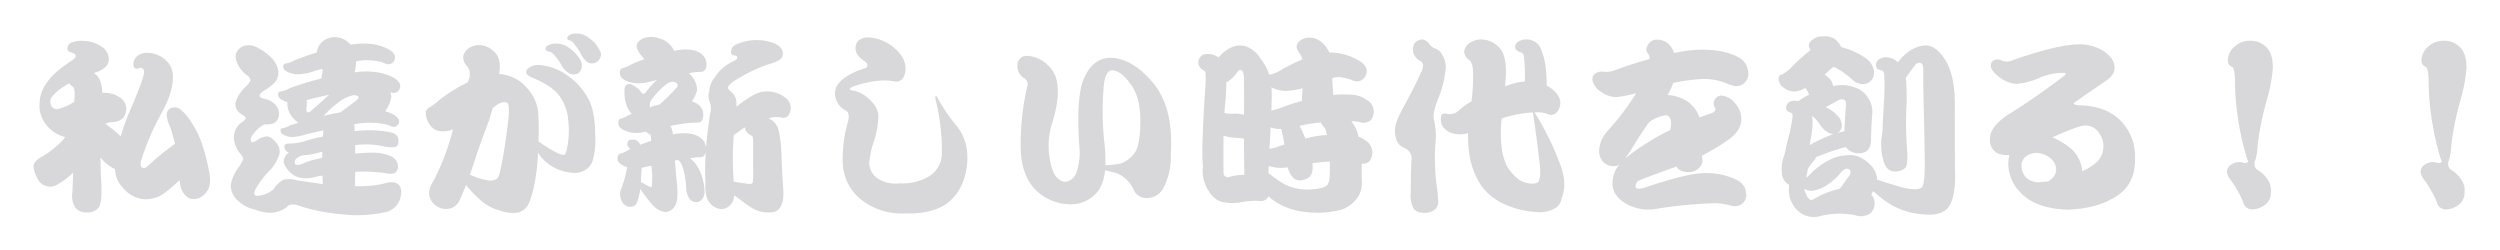<svg xmlns="http://www.w3.org/2000/svg" xmlns:xlink="http://www.w3.org/1999/xlink" width="671.366" height="67.263" viewBox="0 0 671.366 67.263"><defs><filter id="a" x="0" y="0" width="671.366" height="67.263" filterUnits="userSpaceOnUse"><feOffset dy="3" input="SourceAlpha"/><feGaussianBlur stdDeviation="3" result="b"/><feFlood flood-opacity="0.161"/><feComposite operator="in" in2="b"/><feComposite in="SourceGraphic"/></filter></defs><g transform="matrix(1, 0, 0, 1, 0, 0)" filter="url(#a)"><path d="M30.57-10.512a67.277,67.277,0,0,1,5.383-12.543Q39.2-28.895,39.1-33.16a5.919,5.919,0,0,0-2.387-4.672,7.271,7.271,0,0,0-4.57-1.574,3.817,3.817,0,0,0-2.742.965,2.923,2.923,0,0,0-.914,2.133q.051,1.574,1.523,1.016a.966.966,0,0,1,1.32.609q.2.66-.711,3.25-1.727,4.621-3.148,7.77a50.823,50.823,0,0,0-2.387,6.7,26.774,26.774,0,0,0-2.641-2.285,17.648,17.648,0,0,0-1.473-1.066,4.022,4.022,0,0,1,1.879-.508,4.138,4.138,0,0,0,2.742-.965,4.124,4.124,0,0,0,1.016-2.488,4.021,4.021,0,0,0-1.117-2.641,6.786,6.786,0,0,0-4.316-1.727q-.508-.051-1.066-.051a9.249,9.249,0,0,0-.457-2.945,4.284,4.284,0,0,0-1.777-2.336q3.961-1.219,4.012-3.656a3.9,3.9,0,0,0-1.93-3.4,8.4,8.4,0,0,0-4.723-1.574,7.1,7.1,0,0,0-3.656.559,1.8,1.8,0,0,0-.812,1.473q-.051.762,1.168,1.117Q13-39.1,13-38.594q-.051.609-1.219,1.371-4.773,3.1-6.551,5.84A9.43,9.43,0,0,0,3.3-26.051a8.191,8.191,0,0,0,2.336,6.6,8.634,8.634,0,0,0,4.52,2.641,2.363,2.363,0,0,0-.406.609,25.5,25.5,0,0,1-5.637,4.57q-2.641,1.371-2.437,3A9.4,9.4,0,0,0,2.742-5.586a3.784,3.784,0,0,0,2.285,1.93,3.651,3.651,0,0,0,3.148-.457,17.709,17.709,0,0,0,4.113-3.148q-.051,2.793-.2,5.484A5.444,5.444,0,0,0,13,2.285a3.655,3.655,0,0,0,2.895,1.168,3.914,3.914,0,0,0,3.148-1.168q1.117-1.27.813-7.008-.2-3.25-.2-6.6a10.139,10.139,0,0,0,3.5,2.945q.152.051.406.152A7.4,7.4,0,0,0,25.7-3.148a8.183,8.183,0,0,0,5.23,3,8.186,8.186,0,0,0,6.043-1.727,41.251,41.251,0,0,0,3.91-3.352,10.391,10.391,0,0,0,.457,2.285A4.77,4.77,0,0,0,43.367-.406a3.63,3.63,0,0,0,2.641.051,5.2,5.2,0,0,0,2.539-2.387q.965-1.676.152-5.383a52.142,52.142,0,0,0-1.727-6.652,24.662,24.662,0,0,0-2.742-5.687,14.1,14.1,0,0,0-3.3-3.91,2.51,2.51,0,0,0-1.777-.355,1.9,1.9,0,0,0-1.523,1.066q-.66,1.117.762,4.266.66,1.98,1.27,4.418A72.692,72.692,0,0,0,32.2-8.887q-.914.762-1.473.2Q30.215-9.039,30.57-10.512ZM8.227-24.324a1.628,1.628,0,0,1-1.676-.66,2.272,2.272,0,0,1,0-2.539A11.754,11.754,0,0,1,10-30.469q.508-.355,1.219-.762a3.991,3.991,0,0,0,1.016.965q.66.355.406,3.4a3.7,3.7,0,0,0-.051.609A14.112,14.112,0,0,1,8.227-24.324Zm64.746,26A53.774,53.774,0,0,0,85.109,4.012,34.387,34.387,0,0,0,95.52,3.5a5.644,5.644,0,0,0,3.605-1.879,6.07,6.07,0,0,0,1.219-2.945,3.725,3.725,0,0,0-.3-2.336,2.73,2.73,0,0,0-1.32-.914,5.25,5.25,0,0,0-2.844.254A29.85,29.85,0,0,1,88-3.605q0-2.031.051-3.859a40.952,40.952,0,0,1,7.668.3q2.336.508,3.1-.1a2.047,2.047,0,0,0,.711-1.625A3.141,3.141,0,0,0,97.8-11.578a11.957,11.957,0,0,0-5.332-1.016q-1.727,0-4.418.254v-2.285a21.344,21.344,0,0,1,7.719.355q2.641.457,3.3,0,.66-.355.609-1.777-.051-1.371-1.777-1.93a27.209,27.209,0,0,0-8.023-.559,13.345,13.345,0,0,0-1.98.152v-.406a5.287,5.287,0,0,0-.152-1.371.912.912,0,0,1,.559-.152,21.045,21.045,0,0,1,7.617.051,7.949,7.949,0,0,1,1.727.559,1.51,1.51,0,0,0,1.473-.051,1.368,1.368,0,0,0,.711-1.219q.051-.965-1.625-1.93a10.238,10.238,0,0,0-2.082-.812,9.454,9.454,0,0,0,1.625-3.91,4.1,4.1,0,0,0-.3-1.27,1.762,1.762,0,0,0,1.828,0,1.836,1.836,0,0,0,.863-1.574q.051-1.219-1.98-2.387a14.221,14.221,0,0,0-4.977-1.422,20.118,20.118,0,0,0-5.281.1,18.885,18.885,0,0,0,.406-2.945,13.759,13.759,0,0,1,5.637-.051,7.263,7.263,0,0,1,2.082.609,1.923,1.923,0,0,0,1.879-.051,1.875,1.875,0,0,0,.813-1.574q.051-1.27-2.031-2.336a12.863,12.863,0,0,0-4.977-1.32,20.078,20.078,0,0,0-4.926.254.489.489,0,0,0-.2-.254,5.429,5.429,0,0,0-3.961-1.777A4.932,4.932,0,0,0,79.016-42.2a4.281,4.281,0,0,0-1.27,2.691q-2.945.914-6.043,2.133a7.27,7.27,0,0,1-2.133.813q-.812.051-.863.762a1.487,1.487,0,0,0,.914,1.371,5.977,5.977,0,0,0,2.691.762,12.677,12.677,0,0,0,4.773-.863q.965-.3,2.184-.559a5.393,5.393,0,0,1-.1,1.422,4.866,4.866,0,0,0-.2,1.168,69,69,0,0,0-8.633,2.641,7.27,7.27,0,0,1-2.133.813q-.812,0-.863.711a1.591,1.591,0,0,0,.863,1.422,5.127,5.127,0,0,0,1.625.711A5.769,5.769,0,0,0,71.3-21.988a9.429,9.429,0,0,0,1.473,1.371q-1.27.355-2.387.762a4.9,4.9,0,0,1-1.727.66q-.66,0-.66.609a1.26,1.26,0,0,0,.711,1.117,5.114,5.114,0,0,0,2.133.66,13.366,13.366,0,0,0,3.859-.66q2.336-.609,4.824-1.117a1.321,1.321,0,0,0-.051.406q-.051.609-.1,1.27a42.02,42.02,0,0,0-4.113.965,14.923,14.923,0,0,1-4.926.914q-1.371-.051-1.32.813a1.844,1.844,0,0,0,.914,1.473,1.175,1.175,0,0,0,.254.152q-.051,0-.1.1A2.96,2.96,0,0,0,68.859-9.9,7,7,0,0,0,70.738-7.16q2.184,1.98,6.043,1.219a21.433,21.433,0,0,1,2.488-.508q0,1.066.1,2.285-3.4-.457-7.211-1.066a6.329,6.329,0,0,0-3.352-.1,7,7,0,0,0-2.641,2.488,6.949,6.949,0,0,1-3.352,1.676,2.063,2.063,0,0,1-1.676,0q-.508-.609.457-2.184a22.4,22.4,0,0,1,3.2-4.164,10.928,10.928,0,0,0,2.59-3.859,3.317,3.317,0,0,0-.457-3.758q-1.422-1.879-2.691-1.828a5.639,5.639,0,0,0-2.59,1.016q-1.219.813-1.422.406-.66-.508.406-1.98a8.218,8.218,0,0,1,3.1-2.691,9.835,9.835,0,0,0,1.676-.051,2.547,2.547,0,0,0,2.031-1.777,3.077,3.077,0,0,0,.051-1.828,3.7,3.7,0,0,0-.965-1.727,5.334,5.334,0,0,0-2.844-1.473q-1.219-.3-1.27-.711-.2-.66,1.32-1.574,3.047-1.879,3.4-3.25a3.5,3.5,0,0,0,.2-2.234,6.412,6.412,0,0,0-2.031-3.5,14.405,14.405,0,0,0-3.961-2.691,4.237,4.237,0,0,0-3.5-.1A3.2,3.2,0,0,0,56.012-39a3.474,3.474,0,0,0,.355,2.285,7.608,7.608,0,0,0,2.793,3.453,1.627,1.627,0,0,1,.711,1.168q.051.457-1.168,1.727a9.44,9.44,0,0,0-2.793,4.316,3,3,0,0,0,.609,2.285A8.844,8.844,0,0,0,58.4-22.344a.909.909,0,0,1,.254.508q.051.2-.914,1.016a4.945,4.945,0,0,0-2.285,3.961,7.155,7.155,0,0,0,1.523,4.266q1.066,1.27,1.016,1.727a12.8,12.8,0,0,1-1.574,2.641A10.333,10.333,0,0,0,54.641-3.91,5.476,5.476,0,0,0,55.961-.3a9.46,9.46,0,0,0,5.281,3,9.942,9.942,0,0,0,5.078.762A7.627,7.627,0,0,0,69.773,1.93a1.862,1.862,0,0,1,1.168-.609A4.311,4.311,0,0,1,72.973,1.676ZM78.559-12.7q.2-.051.66-.152-.051.813-.051,1.676A22.941,22.941,0,0,0,74.141-9.75q-1.828.813-2.234.2a1.222,1.222,0,0,1,.355-1.473,4.073,4.073,0,0,1,1.727-.863A19.2,19.2,0,0,0,78.559-12.7ZM84.043-23.41q-2.184.355-4.418.914a.6.6,0,0,1,.3-.355,26.216,26.216,0,0,1,4.316-3.758,9.382,9.382,0,0,1,3.4-1.422,1.97,1.97,0,0,1,1.27.355q.2.355-.457.965Q86.023-24.832,84.043-23.41Zm-3-4.723Q78.1-25.492,76.02-23.664a.678.678,0,0,1-.762.2q-.355-.152-.3-.711,0-.66.1-1.777A6.161,6.161,0,0,0,75-26.711a2.9,2.9,0,0,0,.66-.2Q78.3-27.574,81.047-28.133Zm64.645-14.625q.508.051,1.422,1.27a14.629,14.629,0,0,1,1.625,2.539q1.117,1.98,2.234,2.285A2.281,2.281,0,0,0,153-37.02a2.671,2.671,0,0,0,1.066-1.93q0-.965-1.727-3.2a11.758,11.758,0,0,0-2.336-1.777,4.2,4.2,0,0,0-2.387-.66,3.452,3.452,0,0,0-2.133.457,1.2,1.2,0,0,0-.508.813Q145.031-42.809,145.691-42.758ZM114.309-18.84A63.77,63.77,0,0,1,109.18-5.23Q107.5-2.59,108.012-.914A4.519,4.519,0,0,0,110.2,1.93a4.529,4.529,0,0,0,3.5.406,4.038,4.038,0,0,0,2.539-2.488Q117-1.828,117.813-3.91a30.218,30.218,0,0,0,3.453,3.656A12.158,12.158,0,0,0,126.8,2.895a9.954,9.954,0,0,0,4.875.609,4.324,4.324,0,0,0,3.1-2.742q1.879-4.469,2.387-13.254v-.1a5.556,5.556,0,0,1,.355.559A11.887,11.887,0,0,0,141.68-8.48a13.245,13.245,0,0,0,5.434,1.32,5.025,5.025,0,0,0,4.621-3,21.068,21.068,0,0,0,.762-7.312q-.051-6.754-2.082-10a17.843,17.843,0,0,0-5.484-5.941,14.964,14.964,0,0,0-7.516-2.742,4.117,4.117,0,0,0-2.844.863,1.251,1.251,0,0,0-.559,1.219q.051.66,1.574,1.32,4.926,2.031,7.008,4.52a12.437,12.437,0,0,1,2.641,6.7,23.583,23.583,0,0,1-.254,7.516q-.355,1.828-.812,2.031a5,5,0,0,1-2.184-.711,38.358,38.358,0,0,1-4.723-2.945,71,71,0,0,0-.1-8.125,11.689,11.689,0,0,0-3.352-6.6,9.98,9.98,0,0,0-5.434-3.1,8.155,8.155,0,0,0-1.625-.254q.051-.914.152-1.777,0-3.2-1.93-4.57a5.79,5.79,0,0,0-3.758-1.422,4.407,4.407,0,0,0-3.047,1.168,3.021,3.021,0,0,0-1.117,2.133,3.368,3.368,0,0,0,.813,2.133,2.9,2.9,0,0,1,.914,1.727,9.764,9.764,0,0,1,0,1.422q-.2.66-.508,1.422a42.813,42.813,0,0,0-7.871,4.926,15.754,15.754,0,0,1-2.641,1.93A1.521,1.521,0,0,0,107-23.258a5.4,5.4,0,0,0,.914,2.895,3.97,3.97,0,0,0,2.59,1.93,6.755,6.755,0,0,0,3.707-.406ZM127.055-7.973q-.457,2.184-1.117,2.488a3.791,3.791,0,0,1-2.793.2A15.28,15.28,0,0,1,119.285-6.5a1.729,1.729,0,0,1-.457-.2q.457-1.219.914-2.539,1.727-5.484,4.266-12.035.508-1.727.965-3.3,2.488-2.133,3.859-1.422.914.355.1,6.6Q127.969-12.086,127.055-7.973Zm15.234-33.922a4.669,4.669,0,0,0-2.59.559q-.66.508-.508,1.066a.973.973,0,0,0,.914.508q.66.051,1.777,1.371a12.642,12.642,0,0,1,1.625,2.438,5.677,5.677,0,0,0,2.184,2.133,2.491,2.491,0,0,0,2.387-.2,2.516,2.516,0,0,0,.813-1.777,3.461,3.461,0,0,0-.609-2.082,9.726,9.726,0,0,0-2.793-2.844A5.769,5.769,0,0,0,142.289-41.895Zm41.082,18.84q-.762,4.875-1.117,9.242a3.473,3.473,0,0,0-1.32-2.641q-2.031-1.727-6.4-1.27a6.111,6.111,0,0,0-1.168.254,5.467,5.467,0,0,0-.2-1.117,4,4,0,0,0-.457-1.168,16.778,16.778,0,0,1,2.336-.457,31.828,31.828,0,0,1,4.52-.457,3.217,3.217,0,0,0,1.168-.152,1.863,1.863,0,0,0,.762-1.422,3.551,3.551,0,0,0-1.168-3.148,4.715,4.715,0,0,0-1.879-.965,8.554,8.554,0,0,0,1.422-3.148,5.872,5.872,0,0,0-1.473-3.656,2.708,2.708,0,0,0-.762-.762,13.786,13.786,0,0,1,2.742-.355,3.217,3.217,0,0,0,1.168-.152,2.016,2.016,0,0,0,.813-1.422A3.5,3.5,0,0,0,181.137-39q-1.879-1.676-5.891-1.219a8.571,8.571,0,0,0-1.523.3,8.275,8.275,0,0,0-.711-1.168,6.4,6.4,0,0,0-3.352-2.234,6.291,6.291,0,0,0-2.895-.3,4.438,4.438,0,0,0-2.285.863,2.387,2.387,0,0,0-.711.914,1.928,1.928,0,0,0-.051,1.168,5.848,5.848,0,0,0,1.27,2.133,10.53,10.53,0,0,1,.762.863A22.952,22.952,0,0,0,161.637-36a6.149,6.149,0,0,1-1.473.609,1.115,1.115,0,0,0-.965.66,2.287,2.287,0,0,0,.051,1.422q.355,1.066,2.387,1.727a9.242,9.242,0,0,0,4.723.1q1.066-.2,2.691-.66a28.521,28.521,0,0,0-3,3.352q-.355.457-.711.355-.152,0-.559-.457a5.2,5.2,0,0,0-2.336-1.879,1.184,1.184,0,0,0-.965-.254,1.113,1.113,0,0,0-.812.457,2.789,2.789,0,0,0-.3,1.676,9.665,9.665,0,0,0,.813,4.215A6.58,6.58,0,0,0,162.3-23a4.274,4.274,0,0,0-1.117.508,9.207,9.207,0,0,1-1.473.66,1.012,1.012,0,0,0-.914.609,1.981,1.981,0,0,0,.051,1.32q.355.965,2.234,1.625a8.6,8.6,0,0,0,4.469.152,5.569,5.569,0,0,1,.609-.1,3.2,3.2,0,0,0,1.066.711q.152.051.254.863,0,.3.051.863-1.574.508-2.895,1.066a4.623,4.623,0,0,0-.508-.711,1.706,1.706,0,0,0-1.219-.66,3.268,3.268,0,0,0-1.219.1.928.928,0,0,0-.508.863,1.238,1.238,0,0,0,.559,1.32,1.175,1.175,0,0,1,.152.254,3.974,3.974,0,0,0-.914.508,9.207,9.207,0,0,1-1.473.66,1.007,1.007,0,0,0-.914.66,2.136,2.136,0,0,0,.051,1.371q.355.965,2.336,1.625a.146.146,0,0,1,.1.051A29.622,29.622,0,0,1,159.555-3.1a3.865,3.865,0,0,0,0,3.352,2.746,2.746,0,0,0,2.082,1.676A1.932,1.932,0,0,0,163.719.813a14.589,14.589,0,0,0,.863-3.707,37.512,37.512,0,0,0,3.3,4.316,5.918,5.918,0,0,0,3.453,1.93,3.177,3.177,0,0,0,2.742-1.98q.813-1.422.355-5.891-.3-3.1-.508-5.992.3-.051.711-.152,1.066.508,1.676,3.148A18.915,18.915,0,0,1,176.922-3,5.573,5.573,0,0,0,177.836-.2a2.392,2.392,0,0,0,2.133.863,2.1,2.1,0,0,0,1.473-1.117,3.348,3.348,0,0,0,.406-2.082,14.121,14.121,0,0,0-1.32-5.281,8.361,8.361,0,0,0-2.59-3.3q1.371-.2,2.285-.254a2.477,2.477,0,0,0,1.219-.152,2.171,2.171,0,0,0,.762-1.219,63.924,63.924,0,0,0-.1,8.023q-.2,3.961,1.066,5.484a4.315,4.315,0,0,0,3.25,1.777,3.378,3.378,0,0,0,2.641-1.422,4.723,4.723,0,0,0,.813-2.285Q192,.508,194.34,2.082a8.4,8.4,0,0,0,5.637,1.32,2.859,2.859,0,0,0,2.539-2.031q.762-1.27.406-5.332-.3-4.469-.406-8.277a33.53,33.53,0,0,0-.711-6.094,4.546,4.546,0,0,0-2.031-3.1l-.711-.406a7.788,7.788,0,0,1,3.3-.254,1.786,1.786,0,0,0,1.98-.457A3.277,3.277,0,0,0,205-24.68q0-1.98-2.336-3.3A8.068,8.068,0,0,0,197.844-29q-1.879.051-5.078,2.336a20.861,20.861,0,0,0-2.336,1.727v-.914a3.727,3.727,0,0,0-1.371-3.047q-1.422-1.117-.609-1.777.508-.812,3.5-2.437a37.473,37.473,0,0,1,7.82-3.453,7.38,7.38,0,0,0,2.641-1.27,2.167,2.167,0,0,0,.355-2.082q-.508-1.676-3.352-2.437a13.292,13.292,0,0,0-5.789-.3q-4.012.813-4.469,2.133-.609,1.676.813,1.828.66.051.66.609,0,.508-.965.914a11.485,11.485,0,0,0-5.027,4.316,6.017,6.017,0,0,0-1.473,3.656,4.052,4.052,0,0,0,.051,2.895A4.909,4.909,0,0,1,183.371-23.055Zm6.348,5.688a9.69,9.69,0,0,0,1.473-1.016,14.86,14.86,0,0,1,1.523-1.016,2.407,2.407,0,0,0,.508,1.27,3.922,3.922,0,0,0,1.371,1.016q.2,0,.3,1.016.051,1.27,0,7.363a24.6,24.6,0,0,1-.1,4.215q-.3.457-1.523.254-1.574-.2-3.555-.559A77.146,77.146,0,0,1,189.719-17.367ZM167.68-3.4q-.2.2-.863-.2-.965-.508-2.082-1.168a.045.045,0,0,1,.051-.051q.051-2.031.2-3.707.2-.051.559-.152.813-.152,2.082-.406,0,.355.051.863A23.51,23.51,0,0,1,167.68-3.4ZM172-31.23a2.5,2.5,0,0,1,1.473-.406,1.3,1.3,0,0,1,1.016.559q.355.355-.1,1.016a51.038,51.038,0,0,1-4.672,4.57,3.572,3.572,0,0,0-.863.2,8.962,8.962,0,0,0-1.676.508v-.457a2.144,2.144,0,0,1,.254-1.27A18.522,18.522,0,0,1,172-31.23Zm52.762-5.992q.965.66.813,1.371-.051.508-1.371.813-7.059,2.488-7.312,6.3a5.115,5.115,0,0,0,2.945,4.824q1.117.66.559,2.945A36.554,36.554,0,0,0,218.969-9.7,13.2,13.2,0,0,0,224.1.152a17.636,17.636,0,0,0,11.68,3.555q6.449.2,10.563-2.234a12.809,12.809,0,0,0,4.723-5.738,18.055,18.055,0,0,0,1.371-7.516,13.3,13.3,0,0,0-2.742-7.871,46.8,46.8,0,0,1-5.129-7.414q-.355-.812-.609-.762-.2,0-.051.965a55.758,55.758,0,0,1,1.676,15.082,7.269,7.269,0,0,1-3.707,5.688,13.856,13.856,0,0,1-7.617,1.727,8.864,8.864,0,0,1-6.145-1.473A5.3,5.3,0,0,1,226.078-9.7a24.336,24.336,0,0,1,1.371-6.246,25.58,25.58,0,0,0,1.117-6.551,6.174,6.174,0,0,0-1.879-3.859,9.146,9.146,0,0,0-4.52-2.844q-1.27-.152-1.27-.406,0-.508,1.168-.863a27.326,27.326,0,0,1,6.906-1.473,13.551,13.551,0,0,1,3.809.2,2.472,2.472,0,0,0,2.133-.559,4.146,4.146,0,0,0,.914-2.844q.051-2.945-2.895-5.484a11.684,11.684,0,0,0-6.652-2.895,4.306,4.306,0,0,0-3.1.813,2.955,2.955,0,0,0-.762,2.184Q222.422-38.8,224.758-37.223Zm59.363,3.961q-2.59,4.418-1.625,18.84a16.023,16.023,0,0,1-.914,7.516,3.646,3.646,0,0,1-2.844,2.133q-3.1-.3-4.062-5.535a20.1,20.1,0,0,1,.609-10.461q2.031-6.6,1.219-10.766a7.607,7.607,0,0,0-2.641-4.723,8.346,8.346,0,0,0-5.332-2.336,2.433,2.433,0,0,0-2.641,2.438,3.855,3.855,0,0,0,1.93,3.656,1.821,1.821,0,0,1,.66,2.234,69.679,69.679,0,0,0-1.727,15.844q0,8.277,4.57,12.34A13.38,13.38,0,0,0,280.16,1.27a9.286,9.286,0,0,0,7.465-3.656A11.281,11.281,0,0,0,289.4-7.871q1.574.355,3.047.762a8.3,8.3,0,0,1,4.723,4.672,3.844,3.844,0,0,0,3.5,2.031A5.05,5.05,0,0,0,305.145-3.2a18.583,18.583,0,0,0,1.93-9.141q.762-12.34-4.723-18.941-5.383-6.449-11.121-6.8v-.051a.045.045,0,0,0-.051.051h-.2Q286.406-38.035,284.121-33.262Zm4.977,2.488q.355-3.707,2.184-3.961,2.488.2,4.875,3.555,2.793,3.555,2.742,10.258t-1.727,8.633a8.141,8.141,0,0,1-3.5,2.59,32.983,32.983,0,0,1-4.164.508,52.016,52.016,0,0,0-.2-5.434A76.8,76.8,0,0,1,289.1-30.773Zm27.219.965q-1.117,16.758-.609,20.77a9.861,9.861,0,0,0,1.574,6.8Q319.109.508,321.395.711a11.188,11.188,0,0,0,4.52,0,21.755,21.755,0,0,1,5.129-.355A2.175,2.175,0,0,0,332.82-.2a2.861,2.861,0,0,0,.457-.711A13.9,13.9,0,0,0,335.563.813a18.317,18.317,0,0,0,7.973,2.539,25.535,25.535,0,0,0,9.445-.66A8.831,8.831,0,0,0,357.5-.965a7.311,7.311,0,0,0,.863-4.164q0-.914-.051-1.828.051-.812.051-2.691a2.872,2.872,0,0,0,1.98-.559,3.909,3.909,0,0,0,.863-2.59,3.768,3.768,0,0,0-1.727-3,6.489,6.489,0,0,0-1.98-1.066,10.461,10.461,0,0,0-.508-1.727,15.524,15.524,0,0,0-1.422-2.488,12.956,12.956,0,0,1,2.336.3,3.1,3.1,0,0,0,2.844-.508,3.658,3.658,0,0,0,.813-2.539,3.506,3.506,0,0,0-1.777-2.895,8.016,8.016,0,0,0-4.824-1.473,22.72,22.72,0,0,0-4.266.1v-.508q-.2-2.133-.254-4.012a5.9,5.9,0,0,1,2.234-.254,15.089,15.089,0,0,1,3.148.813,2.606,2.606,0,0,0,2.691-.152,2.889,2.889,0,0,0,1.168-2.387q0-1.828-3.148-3.3a15.49,15.49,0,0,0-6.906-1.625,5.093,5.093,0,0,0-.3-.609q-2.133-3.5-5.129-3.352a3.8,3.8,0,0,0-2.488.863,2.136,2.136,0,0,0-.863,1.574,3.585,3.585,0,0,0,.711,1.625,5.1,5.1,0,0,1,.863,1.777,45.294,45.294,0,0,0-5.484,2.691,9.642,9.642,0,0,1-3.25,1.371q-.2,0-.2.051a11.157,11.157,0,0,0-2.234-4.164,7.58,7.58,0,0,0-3.961-3.453,5.6,5.6,0,0,0-3.5.1,8.664,8.664,0,0,0-3.3,2.234q-.355.355-.66.609a4.753,4.753,0,0,0-3.4-.863,1.88,1.88,0,0,0-1.473.813,2.122,2.122,0,0,0-.457,1.727q.051,1.066,1.625,1.98.2.051.254.457A25.952,25.952,0,0,1,316.316-29.809ZM345.109-9.75a43.494,43.494,0,0,1,4.52-.457q.051-.051.152,0,.051,2.031-.051,4.063a4.205,4.205,0,0,1-.609,2.234q-1.27,1.117-5.281,1.219a13.293,13.293,0,0,1-7.008-1.879,34.5,34.5,0,0,1-3.555-2.59q.051-.914.1-1.879a10.234,10.234,0,0,0,5.078.355,6.858,6.858,0,0,0,1.27,2.59,2.51,2.51,0,0,0,2.184.914,3.942,3.942,0,0,0,2.234-.762Q345.414-6.906,345.109-9.75Zm-7.516-5.027a12.683,12.683,0,0,0-1.473.457,7.744,7.744,0,0,1-2.59.66l.1-.914q.152-2.59.254-4.824a7.021,7.021,0,0,0,2.844.406Q337.238-16.961,337.594-14.777Zm4.063-5.027a42.979,42.979,0,0,1,5.738-.914,2.316,2.316,0,0,0,.609.965,3.346,3.346,0,0,1,.813,1.574q.051.355.152.863a12.467,12.467,0,0,0-2.234.2,19.138,19.138,0,0,0-3.5.762A27.975,27.975,0,0,0,341.656-19.8Zm.813-10.105q-.051.66-.1,1.473l-.1,1.93q-2.793.762-5.84,1.93a14.261,14.261,0,0,1-2.336.66q.051-2.285.1-4.164a19.943,19.943,0,0,0-.1-2.082,8.258,8.258,0,0,0,4.012.965A17.481,17.481,0,0,0,342.469-29.91ZM321.242-17.164a14.885,14.885,0,0,0,3.5.609,10.087,10.087,0,0,1,1.98.2q0,3.656.1,9.7a15.493,15.493,0,0,0-4.164.609.911.911,0,0,1-.914-.2q-.508-.152-.508-1.168Q321.191-12.492,321.242-17.164ZM322-31.484a1.987,1.987,0,0,1,.457-.254A9.749,9.749,0,0,0,325-34.328q.508-.66.965-.457.66.3.762,1.98.051,6.6,0,10a12.309,12.309,0,0,0-3.4-.254,7.962,7.962,0,0,1-1.828-.2,29.18,29.18,0,0,1,.254-3.047Q321.953-29.352,322-31.484Zm52.2-2.488q-1.727,3.809-4.266,8.43-2.488,4.469-2.641,6.449-.2,4.164,2.539,5.23a3.057,3.057,0,0,1,1.879,3.3q-.2,3.4-.2,8.734a7.762,7.762,0,0,0,.457,3.605q.609,1.727,3.047,1.777a4.376,4.376,0,0,0,2.387-.508A2.752,2.752,0,0,0,378.879.254q-.051-1.523-.457-4.469a57.257,57.257,0,0,1-.3-10.664,19.718,19.718,0,0,0-.3-6.3q-.66-1.574,1.066-5.941a27.37,27.37,0,0,0,2.031-8.43,6.324,6.324,0,0,0-.812-3.1,3.8,3.8,0,0,0-1.879-1.879,3.05,3.05,0,0,1-1.777-1.32,2.918,2.918,0,0,0-1.777-1.168q-2.895.3-2.539,3.25a3.709,3.709,0,0,0,2.031,2.59Q375.426-36.359,374.207-33.973Zm37.07,23.563a74.6,74.6,0,0,0-6.5-13,7.613,7.613,0,0,1,3.3.355,2.072,2.072,0,0,0,2.336-.1,3.469,3.469,0,0,0,1.219-2.234q.355-2.184-1.93-4.113a10.307,10.307,0,0,0-1.676-1.117,32.642,32.642,0,0,0-.3-4.977,16.343,16.343,0,0,0-1.371-5.078,3.724,3.724,0,0,0-2.031-1.98,4.257,4.257,0,0,0-3.961.254,1.75,1.75,0,0,0-.812,1.625q.2.813,1.473,1.219a1.1,1.1,0,0,1,.863,1.016,45.558,45.558,0,0,1,.3,5.992,7.449,7.449,0,0,1-.051.813,19.292,19.292,0,0,0-5.281,1.32q.051-.965.152-1.93.457-6.094-1.625-8.379a6.972,6.972,0,0,0-4.621-2.285,5.687,5.687,0,0,0-3.352.914,3.012,3.012,0,0,0-1.523,2.184A2.824,2.824,0,0,0,387-37.629q1.117.66,1.219,3.047a47.8,47.8,0,0,1-.406,8.227,15.79,15.79,0,0,0-3.352,2.387,3.567,3.567,0,0,1-3.4.914q-1.27-.355-1.422.813A4.044,4.044,0,0,0,380-19.8a4.44,4.44,0,0,0,2.387,1.879,7.037,7.037,0,0,0,4.52.051,33.33,33.33,0,0,0,.457,6.449,20.821,20.821,0,0,0,3.4,8.125,16.277,16.277,0,0,0,6.449,4.773,24.073,24.073,0,0,0,8.328,1.879,8.14,8.14,0,0,0,5.027-1.219,3.634,3.634,0,0,0,1.473-2.59Q413.766-4.316,411.277-10.41ZM395.941-21.785A27.025,27.025,0,0,1,400.816-23a22.75,22.75,0,0,1,3.5-.406q1.117,7.516,1.727,13,.508,3.859-.051,5.078a.935.935,0,0,1-.508.762,2.724,2.724,0,0,1-1.727.254,6.419,6.419,0,0,1-3.2-1.066,12.781,12.781,0,0,1-3.25-3.656,16.849,16.849,0,0,1-1.473-5.891A33.375,33.375,0,0,1,395.941-21.785Zm64.137-16.1q-3.707-2.336-10.258-2.387a37.682,37.682,0,0,0-7.566.914,8.491,8.491,0,0,0-.711-1.473,4.622,4.622,0,0,0-3.91-2.133,2.707,2.707,0,0,0-2.437,1.422q-.812,1.422,0,2.285a1.963,1.963,0,0,1,.406,1.523q-4.164,1.117-9.141,2.945a6.954,6.954,0,0,1-3.2.457,2.957,2.957,0,0,0-2.285.559,1.85,1.85,0,0,0-.609,1.98,5.06,5.06,0,0,0,2.234,2.844,7.3,7.3,0,0,0,3.809,1.422A24.674,24.674,0,0,0,432-28.59a1.78,1.78,0,0,0-.254.508,67.8,67.8,0,0,1-7.566,9.852,8.573,8.573,0,0,0-2.082,5.078,4.159,4.159,0,0,0,1.066,3,3.914,3.914,0,0,0,3.148,1.168,2.532,2.532,0,0,0,1.168-.355A7.722,7.722,0,0,0,425.7-4.215q0,2.945,3.148,5.027a12.011,12.011,0,0,0,8.227,1.727,123.947,123.947,0,0,1,16.1-1.574,18.877,18.877,0,0,1,4.57.711,3.258,3.258,0,0,0,2.742-.508,3.162,3.162,0,0,0,1.066-3.047q-.2-2.437-3.1-3.707a19.273,19.273,0,0,0-9.141-1.473q-4.57.355-14.574,3.707-2.945.965-2.844-.254a1.589,1.589,0,0,1,.965-1.523q1.422-.66,8.633-3.25a13.774,13.774,0,0,0,1.371-.508q.812,1.523,3.453,1.523a3.807,3.807,0,0,0,2.844-1.371,2.578,2.578,0,0,0,.609-2.437l-.1-.609A60.76,60.76,0,0,0,456.727-16q3.555-2.488,3.555-5.637a6.325,6.325,0,0,0-1.523-4.062,5.273,5.273,0,0,0-3.809-2.234,2.01,2.01,0,0,0-1.777,1.066,1.912,1.912,0,0,0,.051,2.184q.508.965-1.066,1.523-1.574.508-3.1,1.117a8.668,8.668,0,0,0-3.3-4.367,11.117,11.117,0,0,0-5.23-1.676q.508-.965,1.016-2.031A10.179,10.179,0,0,1,442-31.332a49.769,49.769,0,0,1,7.211-1.016,15.864,15.864,0,0,1,7.414,1.27q2.336,1.066,3.758.254a3.249,3.249,0,0,0,1.727-3.555A4.738,4.738,0,0,0,460.078-37.883ZM435.6-20.871a11.087,11.087,0,0,1,4.266-1.777,1.32,1.32,0,0,1,1.168.609q.609.762.254,2.844-.051.2-.152.559a44.245,44.245,0,0,0-5.941,3.3,47.072,47.072,0,0,0-6.043,4.266A17.672,17.672,0,0,1,430.27-12.7Q433.215-17.621,435.6-20.871Zm45.754,25.34a20.874,20.874,0,0,1,9.8-.2,4.467,4.467,0,0,0,3.859-.609,3.891,3.891,0,0,0,1.066-3,3.062,3.062,0,0,0-.914-1.98h.051a5.249,5.249,0,0,1,.508-.965A27.76,27.76,0,0,0,500.4,1.32a20.142,20.142,0,0,0,9.395,2.691q4.164.355,6.145-1.98,2.031-3.1,1.727-10-.051-6.3-.051-16.25.2-9.039-2.59-13.3-2.285-3.707-5.129-3.91a8.68,8.68,0,0,0-4.062,1.27,12.475,12.475,0,0,0-3.5,3.3l-.152-.152a4.647,4.647,0,0,0-3.047-1.219,3.125,3.125,0,0,0-1.93.609A1.811,1.811,0,0,0,496.438-36q.051,1.066,1.32,1.219a1.226,1.226,0,0,1,.914,1.219,71.867,71.867,0,0,1-.1,7.719q-.2,3.555-.3,5.129a24.85,24.85,0,0,1-.355,4.266,15.808,15.808,0,0,0,.609,6.246q.812,2.641,3,2.641a3.731,3.731,0,0,0,2.793-.965q.812-.914.457-5.281a88.1,88.1,0,0,1-.1-11.984,64.8,64.8,0,0,0-.2-6.855q1.219-1.879,2.539-3.555a1.3,1.3,0,0,1,1.473-.457q.762.2.66,2.59-.051,3.1.152,10.207.152,6.094.254,13.965,0,5.637-.762,6.6-1.117.965-4.824.152-4.316-1.219-7.262-2.234a1.126,1.126,0,0,1,.051-.355A6.531,6.531,0,0,0,494.559-9.7a9.646,9.646,0,0,0-2.641-1.777,6.581,6.581,0,0,0-3.5-.406,10.833,10.833,0,0,0-4.621,1.32,19.139,19.139,0,0,0-4.672,3.4q-.812.812-1.422,1.32.2-.965.457-2.387a11.635,11.635,0,0,1,1.625-2.234,1.388,1.388,0,0,0,.508-.863,49.241,49.241,0,0,1,6.3-2.285q.914-.3,1.727-.508a4.162,4.162,0,0,0,2.285,1.523,4.717,4.717,0,0,0,2.742-.1q1.727-.66,1.777-3.4.051-3.859.355-7.363a6.749,6.749,0,0,0-1.371-4.164,6.073,6.073,0,0,0-3.2-2.437,9.562,9.562,0,0,0-5.891-.406,6.309,6.309,0,0,1-.3-.812,2.991,2.991,0,0,0-1.168-1.574,5.009,5.009,0,0,0-.863-.711q.965-.914,1.98-1.828a1.117,1.117,0,0,1,.457-.2.911.911,0,0,1,.457.152,24.644,24.644,0,0,1,4.773,3.453,4.071,4.071,0,0,0,2.844.965A2.862,2.862,0,0,0,495.32-32.2a3.4,3.4,0,0,0,.609-2.387,5.462,5.462,0,0,0-2.539-3.605,20.846,20.846,0,0,0-5.84-2.641.777.777,0,0,1-.559-.355,5.843,5.843,0,0,0-1.828-2.082,5.168,5.168,0,0,0-3.1-.559,3.919,3.919,0,0,0-2.539.813,2.505,2.505,0,0,0-1.066,1.27,1.444,1.444,0,0,0,.2,1.168q.355.355-.152.711a50.6,50.6,0,0,0-5.23,4.824,9.42,9.42,0,0,1-1.371,1.016,2.928,2.928,0,0,1-.965.508q-.762.2-.609,1.523a3.042,3.042,0,0,0,1.473,2.031,4.464,4.464,0,0,0,3.2.914,9.024,9.024,0,0,0,2.488-.914,5.273,5.273,0,0,1,.965,1.828,13.763,13.763,0,0,0-2.082,1.168q-.457.3-.863.559a3.513,3.513,0,0,0-.406-.1,3.012,3.012,0,0,0-1.93.3,1.814,1.814,0,0,0-.863,1.473q-.051.965,1.066,1.32.762.2.66,1.219a36.9,36.9,0,0,1-.965,5.027q-.609,2.285-.812,3.3a16.478,16.478,0,0,1-.711,2.742,10.161,10.161,0,0,0-.355,4.113,3.632,3.632,0,0,0,1.93,3.047q-.051.508-.051,1.066a7.267,7.267,0,0,0,1.27,4.57,6.589,6.589,0,0,0,3.25,2.641A6.688,6.688,0,0,0,481.355,4.469ZM479.68-.1a.946.946,0,0,1-.863.152A2.281,2.281,0,0,1,477.9-.965a7.427,7.427,0,0,1-.711-1.93,5.241,5.241,0,0,0,.762.355,4.469,4.469,0,0,0,1.32.2,9.5,9.5,0,0,0,4.316-1.777,14.255,14.255,0,0,0,3.3-3q1.066-1.27,1.777-1.168a1.118,1.118,0,0,1,.813.355,1.545,1.545,0,0,1-.1,1.422q-.762.965-1.777,2.438-.355.508-.863,1.168A22.937,22.937,0,0,0,479.68-.1Zm-1.016-14.523q.152-1.117.355-2.184a24.037,24.037,0,0,0,.406-4.367,8.9,8.9,0,0,0-.2-1.32,4.839,4.839,0,0,1,.914.762,12.741,12.741,0,0,1,1.523,1.98,6.256,6.256,0,0,0,2.438,1.98,2.5,2.5,0,0,0,1.219.1,5.69,5.69,0,0,0-1.27.457A35.211,35.211,0,0,0,478.664-14.625Zm9.293-3.707a11.7,11.7,0,0,0-1.879.457q.2-.152.508-.355a2.323,2.323,0,0,0,.66-1.93,3.425,3.425,0,0,0-.863-2.082,9.488,9.488,0,0,0-2.742-2.234,3.214,3.214,0,0,0-.711-.3q1.422-.812,3.352-1.879a1.765,1.765,0,0,1,1.727-.1q.508.3.355,1.727Q488.008-20.109,487.957-18.332Zm62.918-23.359q-5.637.051-17.469,4.164a3.983,3.983,0,0,1-3.047.254,2.452,2.452,0,0,0-2.133-.2,1.464,1.464,0,0,0-.914,1.625q0,1.117,1.93,2.691a8.434,8.434,0,0,0,4.926,2.082,20.721,20.721,0,0,0,6.8-1.879,15.357,15.357,0,0,1,5.891-1.066q.914,0,.2.711-7.211,5.535-14.168,9.9-5.84,3.5-5.84,7.109a3.994,3.994,0,0,0,1.676,3.656,5.834,5.834,0,0,0,3.555.66,9.667,9.667,0,0,0-.3,2.539,11,11,0,0,0,3.1,7.363q4.012,4.469,12.7,4.773,8.227-.2,13.559-3.809,4.773-3.25,4.672-9.852a13.791,13.791,0,0,0-3.5-9.852q-4.113-4.469-11.984-4.52-1.676-.355-.457-.965,3.352-2.336,7.668-5.281,2.793-1.727,2.793-3.809,0-2.336-2.641-4.266A11.927,11.927,0,0,0,550.875-41.691ZM548.844-13.66a19.389,19.389,0,0,0-5.027-3.047q7.059-3.2,8.938-3.2a4.144,4.144,0,0,1,3.4,1.777,5.852,5.852,0,0,1,1.371,3.707,5.922,5.922,0,0,1-1.625,4.215,14.777,14.777,0,0,1-4.062,2.59A9.028,9.028,0,0,0,548.844-13.66ZM543.41-11.02a3.9,3.9,0,0,1,1.422,3,3.363,3.363,0,0,1-1.27,2.488q-.355.3-.762.609-1.27.152-2.285.254a5.065,5.065,0,0,1-3.656-1.168,4.456,4.456,0,0,1-1.32-3.148,3.083,3.083,0,0,1,1.168-2.59,4.722,4.722,0,0,1,2.945-.965A6.378,6.378,0,0,1,543.41-11.02Zm55.555-3.859A80.6,80.6,0,0,1,601.4-26.711a41.5,41.5,0,0,0,1.625-8.633q0-3.656-1.473-5.281a5.814,5.814,0,0,0-4.672-2.031,6,6,0,0,0-4.266,1.676,5.075,5.075,0,0,0-1.676,3.5,1.781,1.781,0,0,0,1.117,1.828q.813.355.813,4.57a66.359,66.359,0,0,0,.813,9.395,70.893,70.893,0,0,0,2.59,11.223h.1q.152.609-.965.66a3.688,3.688,0,0,0-3.453.355,2.412,2.412,0,0,0-1.27,1.828A4.354,4.354,0,0,0,591.8-5.129,30.616,30.616,0,0,1,595,.508a2.518,2.518,0,0,0,2.488,2.133,5.843,5.843,0,0,0,3.25-1.117,4,4,0,0,0,1.777-3.352,5.192,5.192,0,0,0-.559-3,8.413,8.413,0,0,0-2.945-3.1q-1.219-.66-.812-2.539h.1A18.157,18.157,0,0,0,598.965-14.879Zm52,0A80.6,80.6,0,0,1,653.4-26.711a41.5,41.5,0,0,0,1.625-8.633q0-3.656-1.473-5.281a5.814,5.814,0,0,0-4.672-2.031,6,6,0,0,0-4.266,1.676,5.075,5.075,0,0,0-1.676,3.5,1.781,1.781,0,0,0,1.117,1.828q.813.355.813,4.57a66.359,66.359,0,0,0,.813,9.395,70.893,70.893,0,0,0,2.59,11.223h.1q.152.609-.965.66a3.688,3.688,0,0,0-3.453.355,2.412,2.412,0,0,0-1.27,1.828A4.354,4.354,0,0,0,643.8-5.129,30.616,30.616,0,0,1,647,.508a2.518,2.518,0,0,0,2.488,2.133,5.843,5.843,0,0,0,3.25-1.117,4,4,0,0,0,1.777-3.352,5.192,5.192,0,0,0-.559-3,8.413,8.413,0,0,0-2.945-3.1q-1.219-.66-.812-2.539h.1A18.157,18.157,0,0,0,650.965-14.879Z" transform="translate(7.34 50.6)" fill="#d8d8da"/></g></svg>